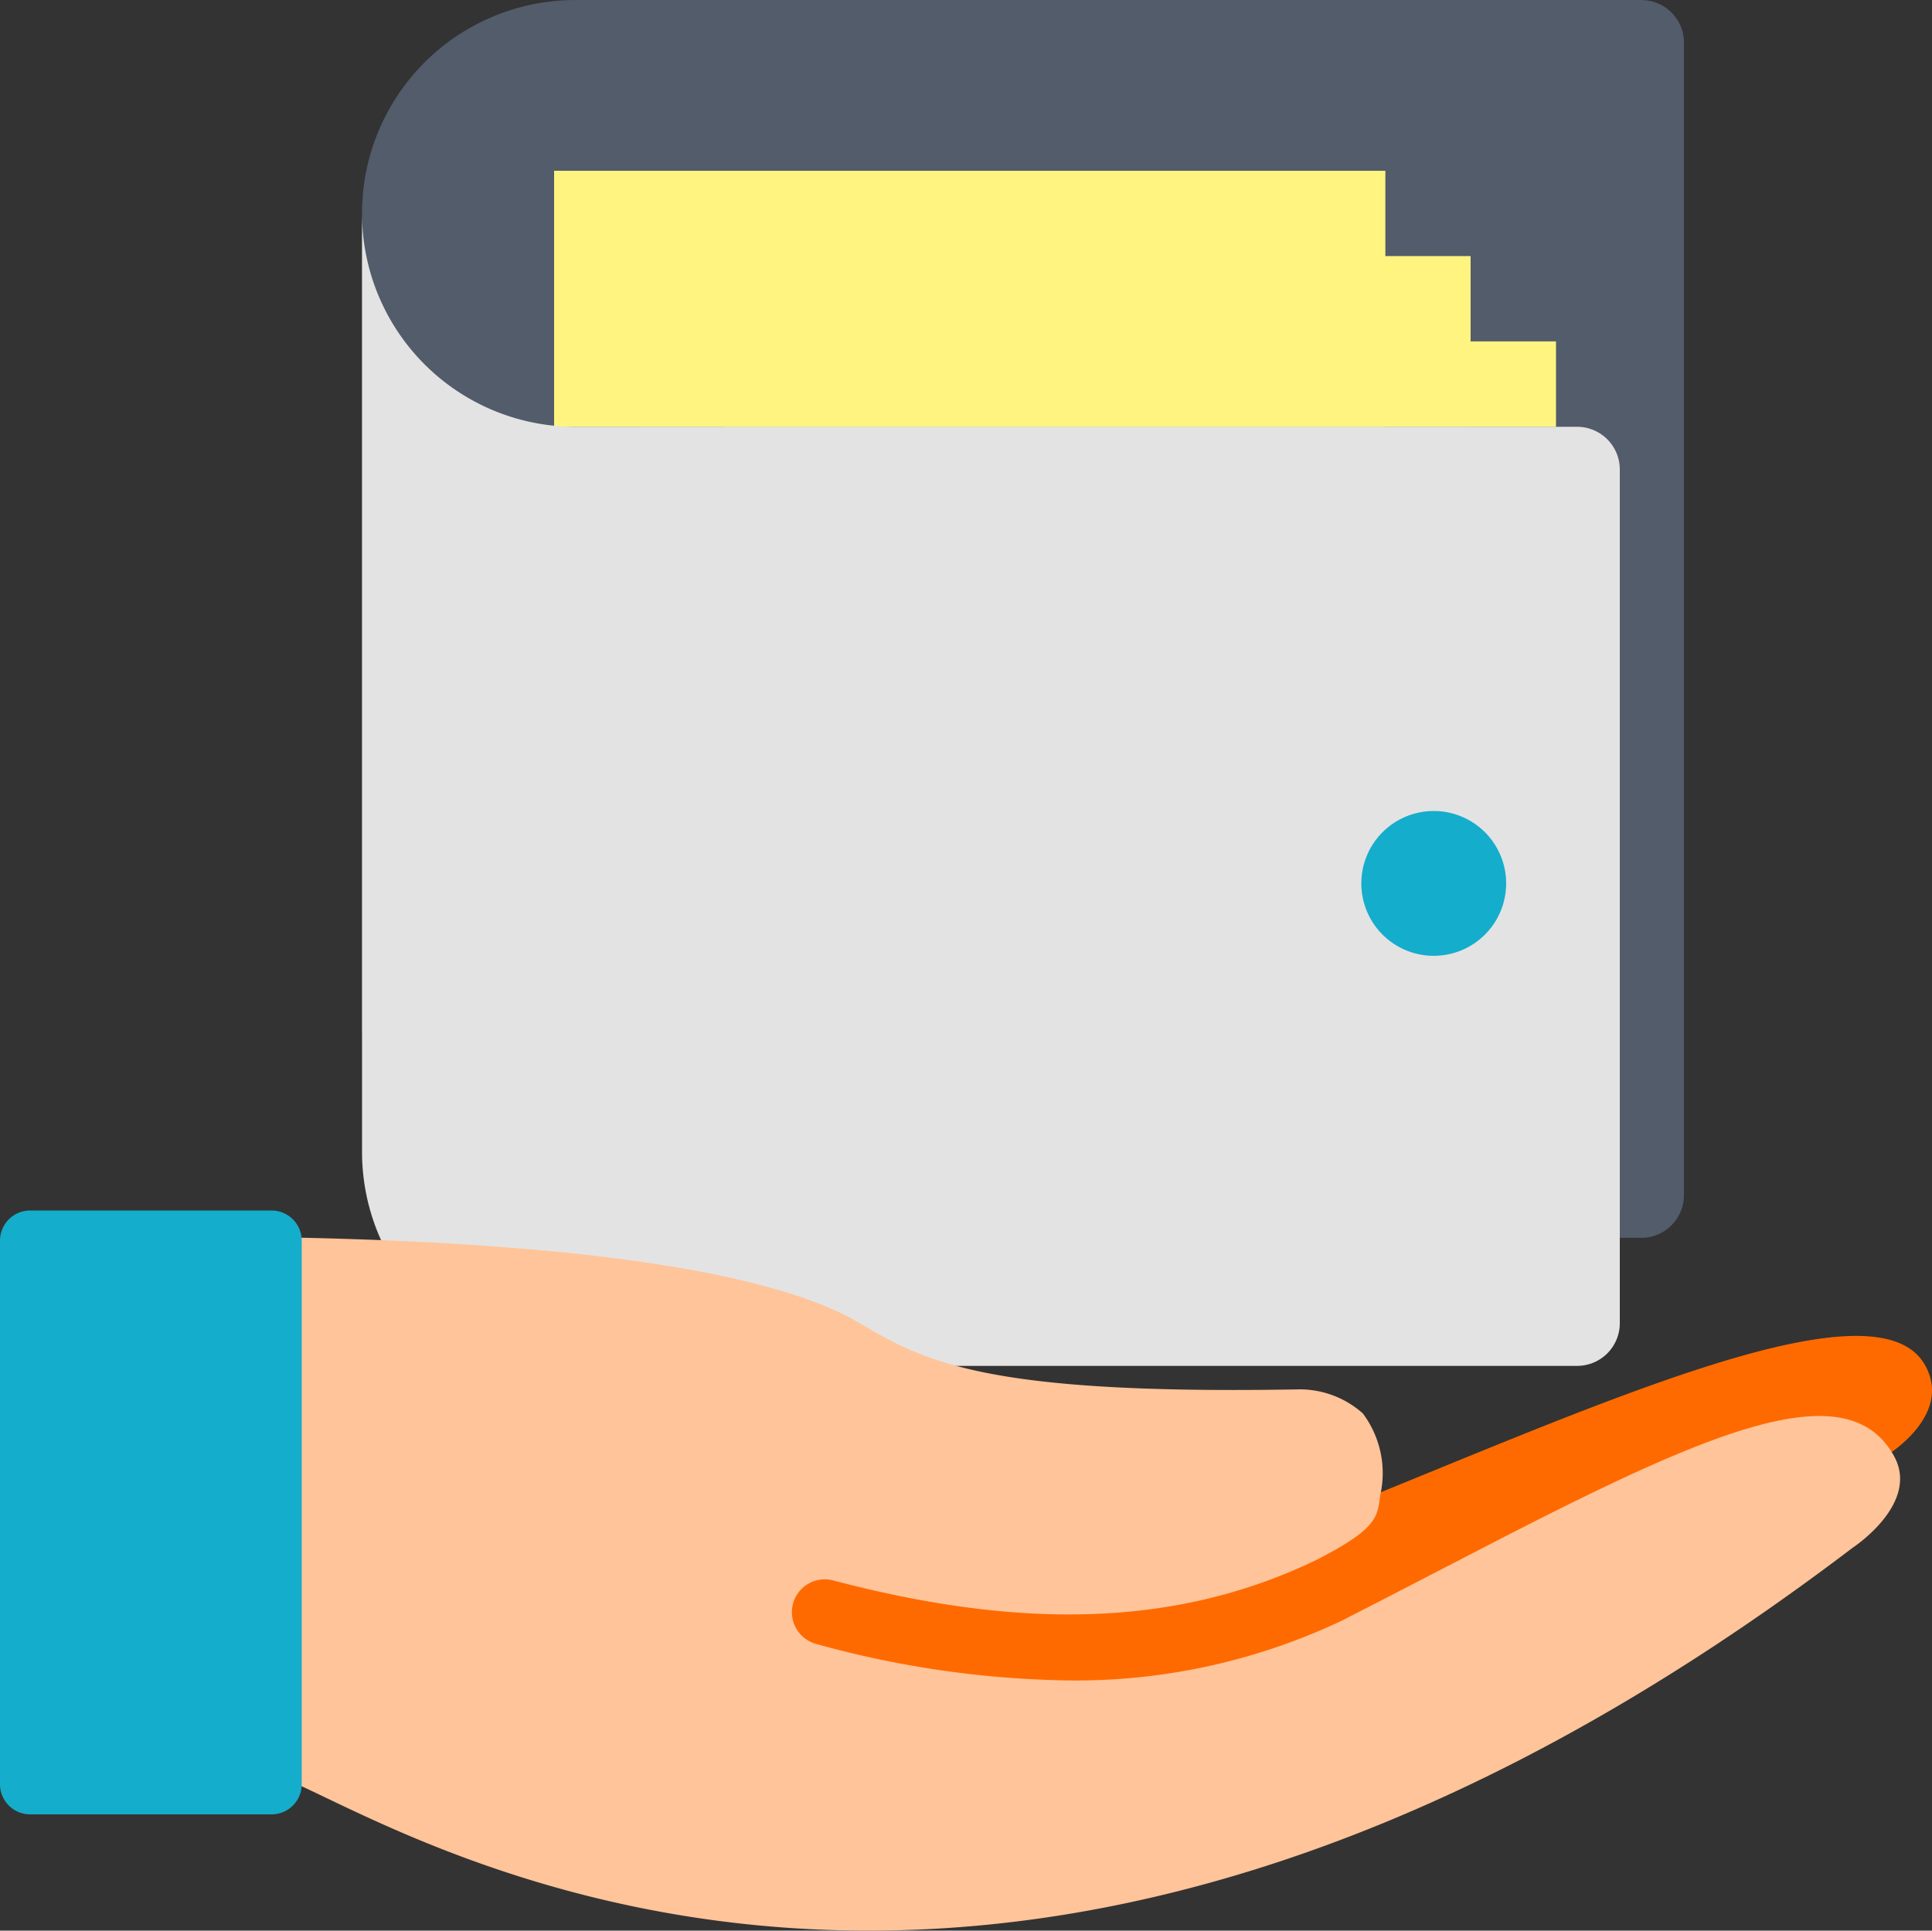 <svg xmlns="http://www.w3.org/2000/svg" width="80.047" height="80.001"><rect width="100%" height="100%" fill="#333333" stroke="none"/><path d="M68.001 51.293H23.832A8.842 8.842 0 0115 42.447V8.843A8.837 8.837 0 0123.832.001h44.169a1.764 1.764 0 011.769 1.764v47.752a1.77 1.77 0 01-1.769 1.776" fill="#525c6b"/><path fill="#fff480" d="M22.958 7.076h34.441v10.613H22.958z"/><path fill="#fff480" d="M26.482 10.611H60.93v7.071H26.482z"/><path fill="#fff480" d="M30.021 14.146h34.448v3.542H30.021z"/><path d="M65.35 17.685H23.832A8.84 8.84 0 0115 8.85v38.9a8.866 8.866 0 008.832 8.848H65.35a1.769 1.769 0 001.762-1.771V19.456a1.769 1.769 0 00-1.762-1.771" fill="#e3e3e3"/><path d="M59.403 39.606a3 3 0 113-3 3 3 0 01-3 3" fill="#14adcc"/><path d="M55.095 62.687c-1.438.576-3.8-1.42-7.869-.914 0 0-18.932-3.961-34.226-4.236v12.389c4.756 1.833 29.169 18.084 65.064-9.542a.469.469 0 01.113-.081c.269-.169 2.681-1.758 1.588-3.723-2.056-3.729-14.044 1.865-24.669 6.107" fill="#ff6a00"/><path d="M60.04 64.864c-1.381.713-2.8 1.452-4.269 2.2h-.006l-.013.016a25.754 25.754 0 01-11.444 2.553 41.1 41.1 0 01-10.494-1.514 1.362 1.362 0 01.694-2.634c8.056 2.127 14.425 1.858 20.032-.845 2.481-1.276 2.531-1.739 2.644-2.672a4.13 4.13 0 00-.719-3.4 3.934 3.934 0 00-2.75-.995c-13.05.225-15.425-1.176-18.182-2.791-2.481-1.458-8.531-3.235-23.826-3.51-.025 0 0 22.4 0 22.4 4.75 1.84 29 17.876 65.058-9.542.038-.025 2.794-1.84 1.706-3.8-2.063-3.723-8.35-.707-18.432 4.536" fill="#ffc499"/><path d="M11.257 50.16H1.25A1.249 1.249 0 000 51.405v22.532a1.249 1.249 0 001.25 1.245h10.007a1.248 1.248 0 001.243-1.245V51.405a1.248 1.248 0 00-1.244-1.245" fill="#14adcc"/><path fill="none" d="M0 0h80v80H0z"/></svg>